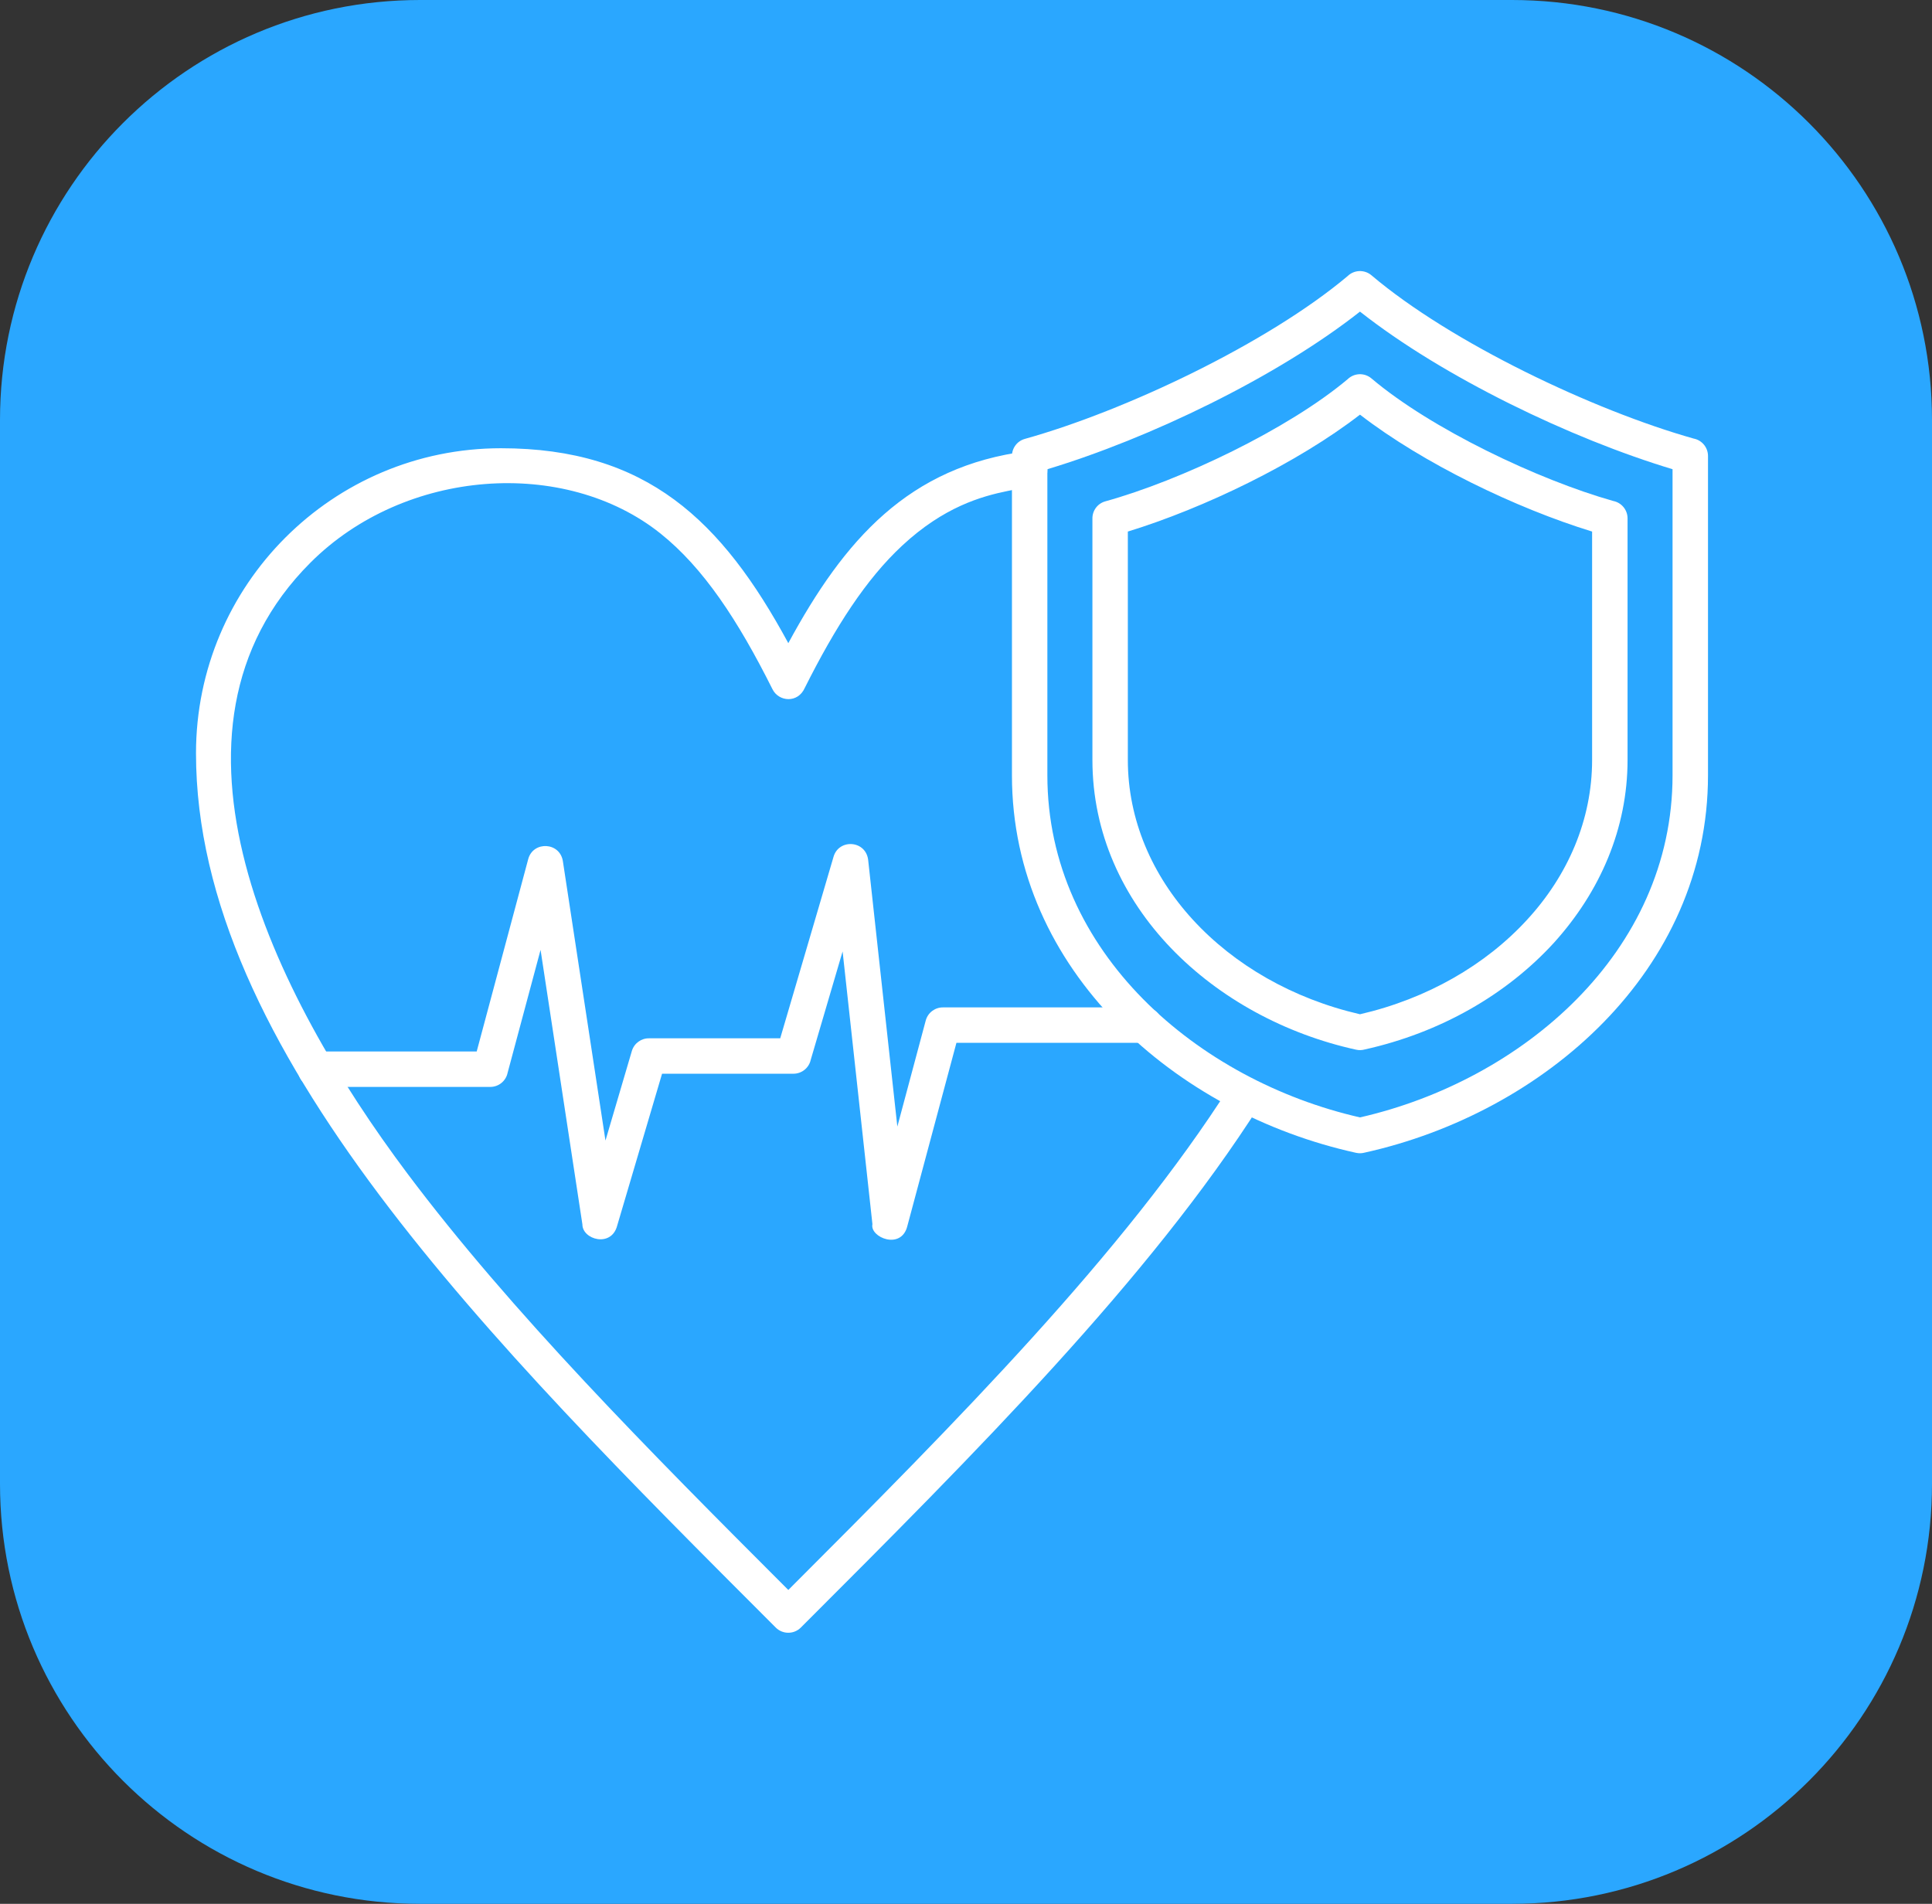 <svg width="69" height="68" viewBox="0 0 69 68" fill="none" xmlns="http://www.w3.org/2000/svg">
<rect x="0" y="0" width="69" height="68" fill="#333333" stroke="none"/>
<path d="M0 15C0 6.716 6.716 0 15 0H54C62.284 0 69 6.716 69 15V53C69 61.284 62.284 68 54 68H15C6.716 68 0 61.284 0 53V15Z" fill="#2AA7FF"/>
<g clip-path="url(#clip0_962_3987)">
<path d="M45.009 39.447C45.455 38.744 44.388 38.067 43.942 38.769C40.139 44.752 34.172 50.771 28.154 56.79C23.183 51.819 18.249 46.849 14.55 41.916C9.755 35.523 5.077 26.106 11.087 20.097C14.458 16.725 20.177 16.327 23.593 19.059C25.114 20.276 26.346 22.133 27.59 24.62C27.813 25.066 28.495 25.128 28.743 24.568C29.839 22.384 30.93 20.688 32.222 19.487C35.2 16.718 37.567 17.994 37.399 16.662C37.355 16.316 37.04 16.072 36.694 16.115C32.453 16.651 30.149 19.285 28.154 22.972C25.777 18.585 23.093 16.01 17.893 16.01C11.88 16.01 7 20.89 7 26.904C7 32.189 9.617 37.44 13.541 42.673C17.426 47.853 22.567 52.993 27.706 58.133C27.953 58.38 28.354 58.38 28.602 58.132C34.818 51.916 41.034 45.7 45.009 39.447Z" fill="white"/>
<path d="M48.571 11.13C45.606 13.467 41.036 15.667 37.406 16.759V27.691C37.406 34.027 42.8 38.596 48.571 39.911C54.341 38.596 59.734 34.026 59.734 27.691V16.759C56.105 15.667 51.534 13.467 48.571 11.13ZM60.489 15.665C60.78 15.721 61 15.978 61 16.286V27.691C61 34.675 55.134 39.752 48.737 41.169C48.642 41.195 48.538 41.199 48.435 41.177C42.025 39.769 36.141 34.686 36.141 27.691V16.298C36.135 16.016 36.319 15.755 36.603 15.676C40.206 14.671 45.289 12.252 48.132 9.859C48.363 9.636 48.73 9.621 48.98 9.832C51.806 12.229 56.896 14.653 60.489 15.665Z" fill="white"/>
<path d="M48.571 14.81C46.327 16.545 43.001 18.151 40.28 18.986V27.142C40.28 29.282 41.148 31.265 42.602 32.85C44.083 34.466 46.169 35.673 48.571 36.227C50.972 35.673 53.058 34.466 54.539 32.851C55.995 31.27 56.861 29.283 56.861 27.142V18.986C54.141 18.151 50.814 16.545 48.571 14.81ZM57.616 17.894C57.907 17.951 58.127 18.207 58.127 18.515V27.142C58.127 29.588 57.151 31.848 55.491 33.681C53.796 35.531 51.44 36.885 48.738 37.485C48.642 37.512 48.539 37.516 48.435 37.493C43.36 36.379 39.015 32.382 39.015 27.142V18.527C39.009 18.245 39.193 17.984 39.479 17.906C42.175 17.158 46.003 15.331 48.132 13.543C48.363 13.32 48.73 13.304 48.98 13.516C51.1 15.312 54.922 17.133 57.616 17.894Z" fill="white"/>
<path d="M11.265 37.556C10.432 37.556 10.432 38.822 11.265 38.822H17.51C17.815 38.822 18.07 38.606 18.129 38.318L19.306 33.927L20.8 43.733C20.797 44.275 21.838 44.575 22.044 43.772L23.645 38.351H28.337C28.64 38.351 28.893 38.138 28.955 37.853L30.093 33.983L31.158 43.724C31.057 44.195 32.196 44.668 32.407 43.784L34.158 37.248H40.872C41.706 37.248 41.706 35.982 40.872 35.982H33.684C33.401 35.977 33.139 36.164 33.062 36.451L32.048 40.239L31.01 30.754C30.954 30.009 29.963 29.942 29.77 30.599L27.865 37.086H23.185C22.907 37.08 22.649 37.26 22.566 37.539L21.624 40.738L20.106 30.781C20.013 30.07 19.041 30.028 18.865 30.685L17.025 37.556L11.265 37.556Z" fill="white"/>
</g>
<defs>
<clipPath id="clip0_962_3987">
<rect width="54" height="54" fill="white" transform="translate(7 7)"/>
</clipPath>
</defs>
</svg>
